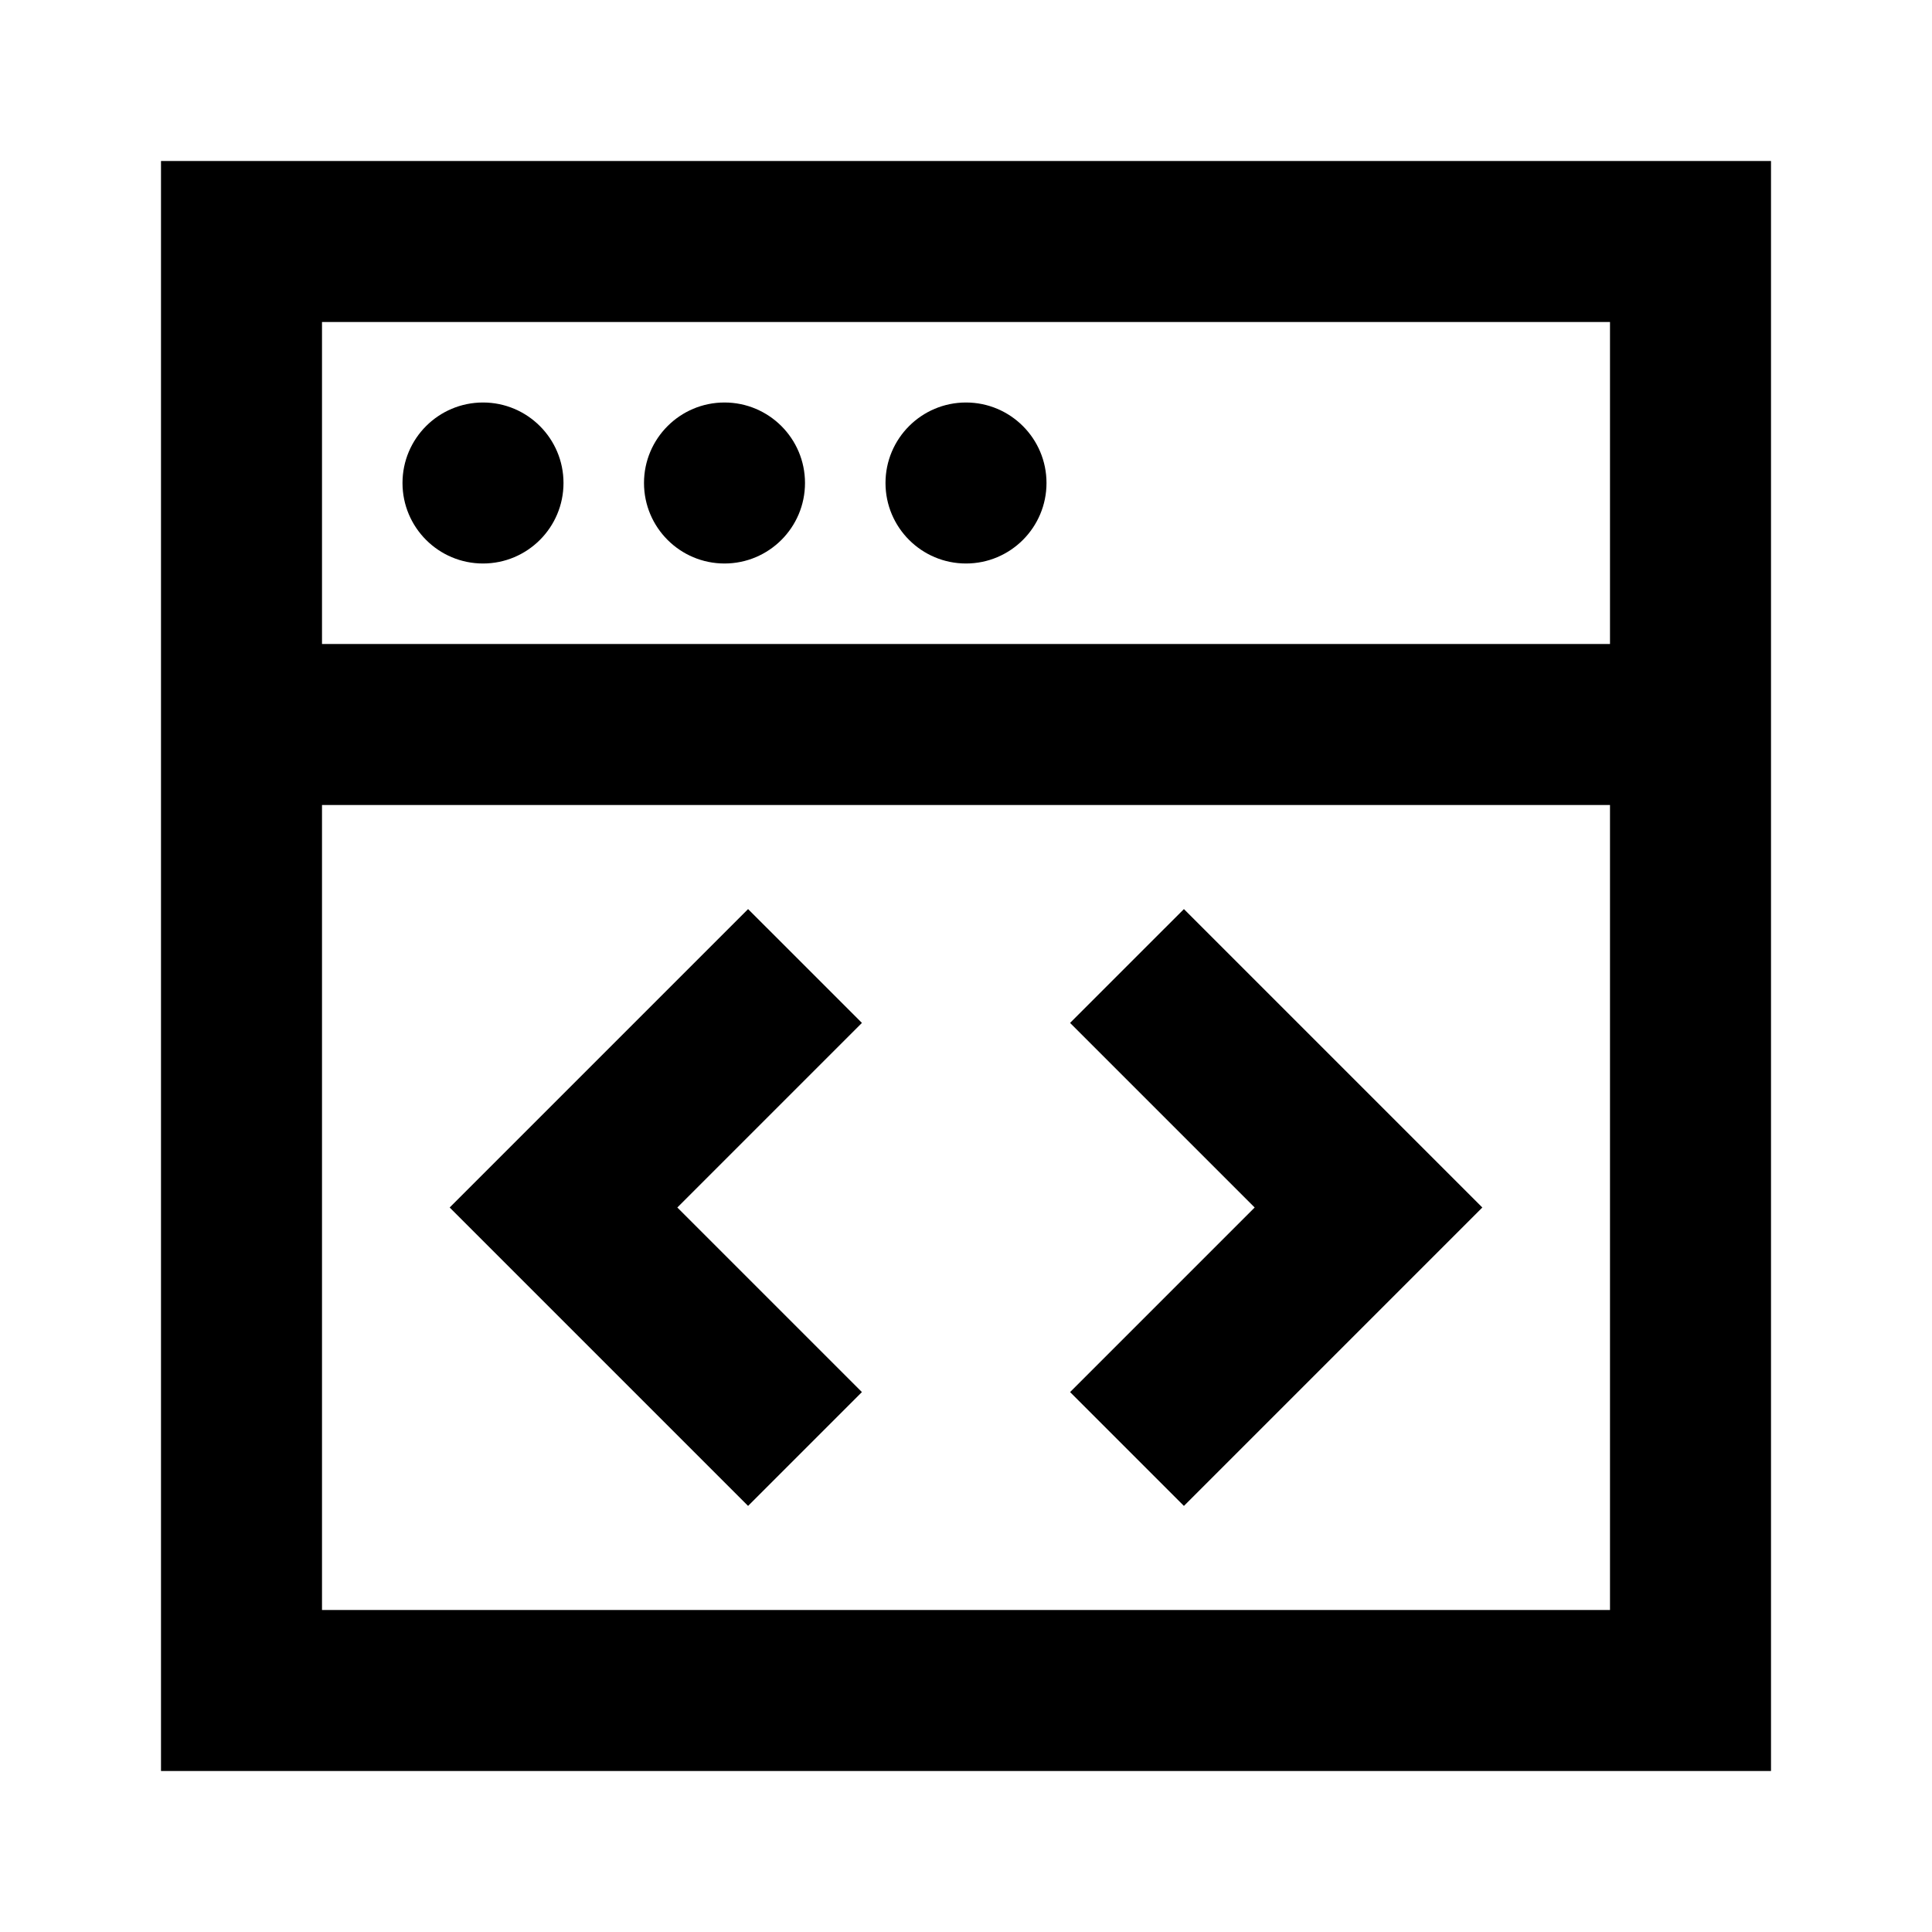 <svg width="24" height="24" viewBox="0 0 24 24" fill="none" xmlns="http://www.w3.org/2000/svg">
<path fill-rule="evenodd" clip-rule="evenodd" d="M14.707 11.293L18.414 15L14.707 18.707L13.293 17.293L15.586 15L13.293 12.707L14.707 11.293Z" fill="black"/>
<path fill-rule="evenodd" clip-rule="evenodd" d="M9.293 18.707L10.707 17.293L8.414 15L10.707 12.707L9.293 11.293L5.586 15L9.293 18.707Z" fill="black"/>
<path d="M7 6C7 6.552 6.552 7 6 7C5.448 7 5 6.552 5 6C5 5.448 5.448 5 6 5C6.552 5 7 5.448 7 6Z" fill="black"/>
<path d="M10 6C10 6.552 9.552 7 9 7C8.448 7 8 6.552 8 6C8 5.448 8.448 5 9 5C9.552 5 10 5.448 10 6Z" fill="black"/>
<path d="M13 6C13 6.552 12.552 7 12 7C11.448 7 11 6.552 11 6C11 5.448 11.448 5 12 5C12.552 5 13 5.448 13 6Z" fill="black"/>
<path fill-rule="evenodd" clip-rule="evenodd" d="M2 2H22V22H2V2ZM4 4H20V8H4V4ZM20 10V20H4V10H20Z" fill="black"/>
</svg>

